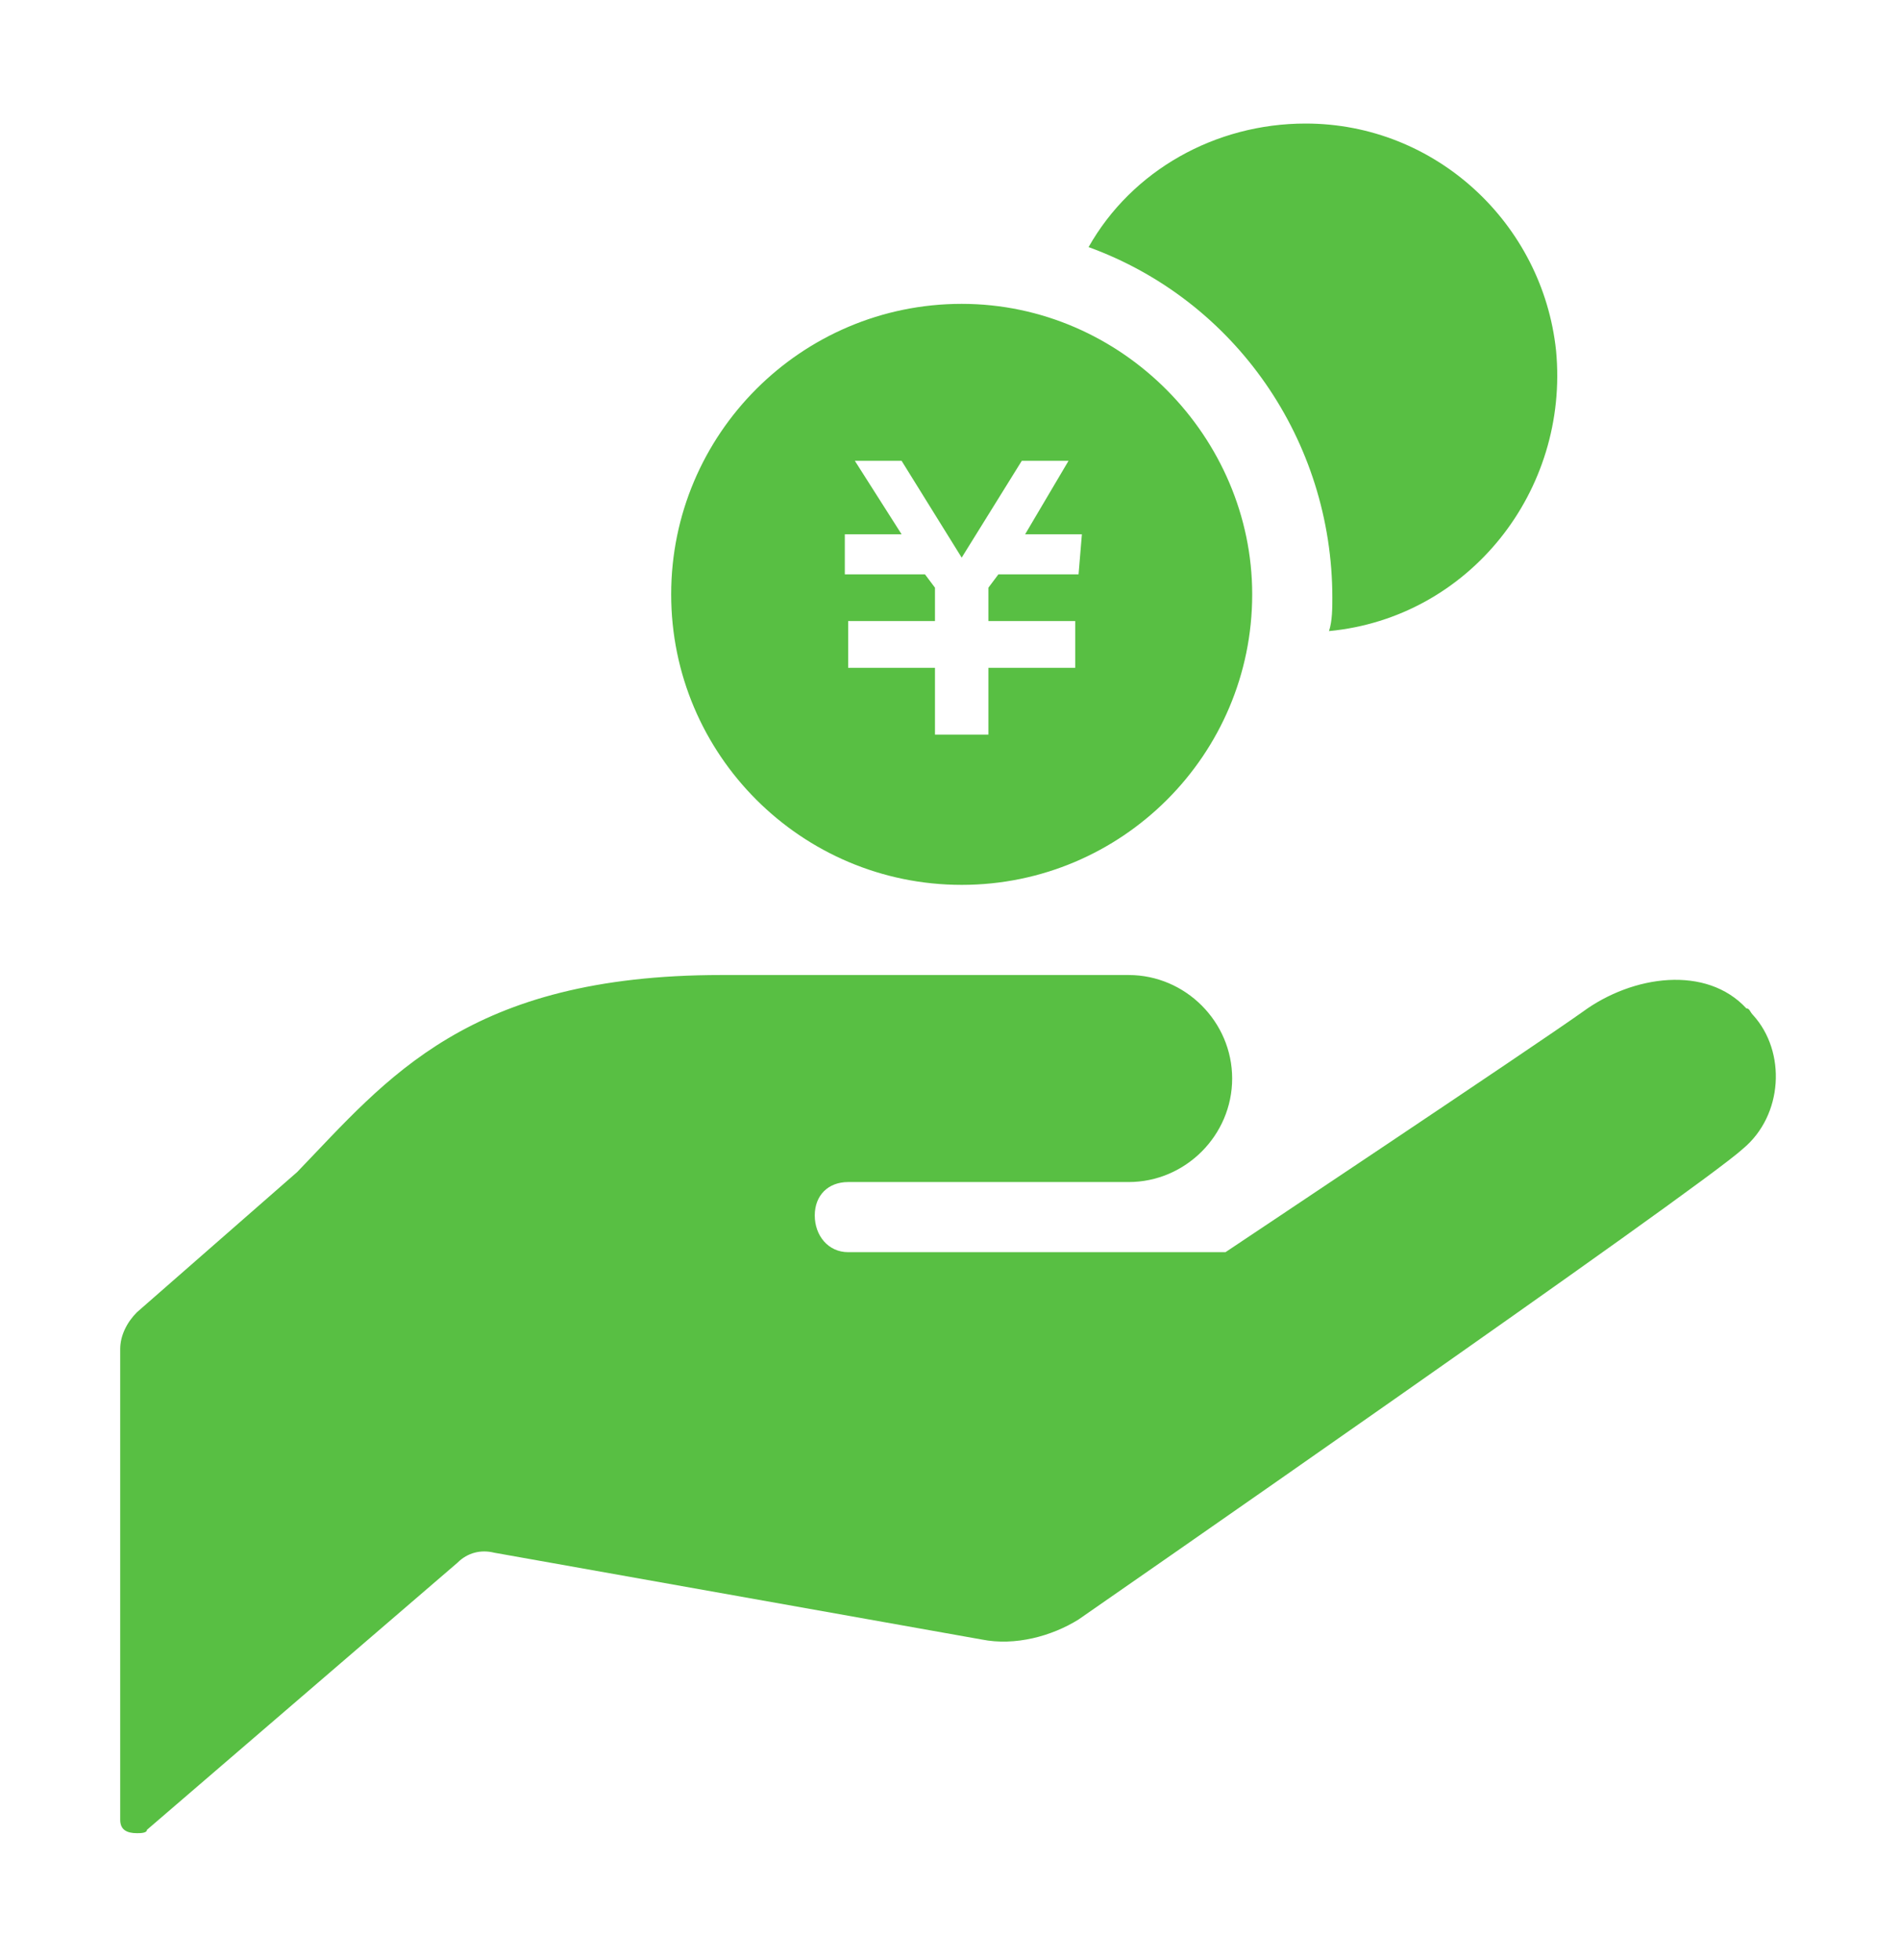 <?xml version="1.0" encoding="utf-8"?>
<!-- Generator: Adobe Illustrator 28.0.0, SVG Export Plug-In . SVG Version: 6.00 Build 0)  -->
<svg version="1.1" id="お金を受け取るアイコン_円編_1_"
	 xmlns="http://www.w3.org/2000/svg" xmlns:xlink="http://www.w3.org/1999/xlink" x="0px" y="0px" width="56.9px" height="58.7px"
	 viewBox="0 0 56.9 58.7" style="enable-background:new 0 0 56.9 58.7;" xml:space="preserve">
<style type="text/css">
	.st0{fill:#58BF43;}
</style>
<path id="パス_2" class="st0" d="M25.4,35.4h8.4c1.7,0,3.1-1.4,3.1-3.1c0-1.7-1.4-3.1-3.1-3.1H21.6c-7.6,0-10,3.1-12.7,5.9
	l-4.8,4.2c-0.3,0.3-0.5,0.7-0.5,1.1v14.1c0,0.3,0.2,0.4,0.5,0.4c0.1,0,0.3,0,0.3-0.1l9.3-8c0.3-0.3,0.7-0.4,1.1-0.3l14.6,2.6
	c1,0.2,2.1-0.1,2.9-0.6c0,0,18.6-12.9,19.9-14.1l0,0c1.2-1,1.3-2.9,0.3-4c-0.1-0.1-0.1-0.2-0.2-0.2c-1.2-1.3-3.4-1-4.9,0.1
	c-1.4,1-10.7,7.2-10.7,7.2H25.4l0,0c-0.6,0-1-0.5-1-1.1C24.4,35.8,24.8,35.4,25.4,35.4L25.4,35.4z"/>
<path id="パス_3" class="st0" d="M39.1,3.7c-2.7,0-5.2,1.4-6.5,3.7c4.4,1.6,7.3,5.8,7.3,10.5c0,0.3,0,0.7-0.1,1
	c4.2-0.4,7.2-4.2,6.8-8.4C46.2,6.7,43,3.7,39.1,3.7z"/>
<path id="パス_4" class="st0" d="M28.8,9.1c-4.8,0-8.7,3.9-8.7,8.7s3.9,8.7,8.7,8.7s8.7-3.9,8.7-8.7l0,0
	C37.5,13.1,33.6,9.1,28.8,9.1z M32.3,17.2h-2.4l-0.3,0.4v1h2.6V20h-2.6v2H28v-2h-2.6v-1.4H28v-1l-0.3-0.4h-2.4V16H27l-1.4-2.2H27
	l1.8,2.9l1.8-2.9h1.4L30.7,16h1.7L32.3,17.2L32.3,17.2z"/>
</svg>
